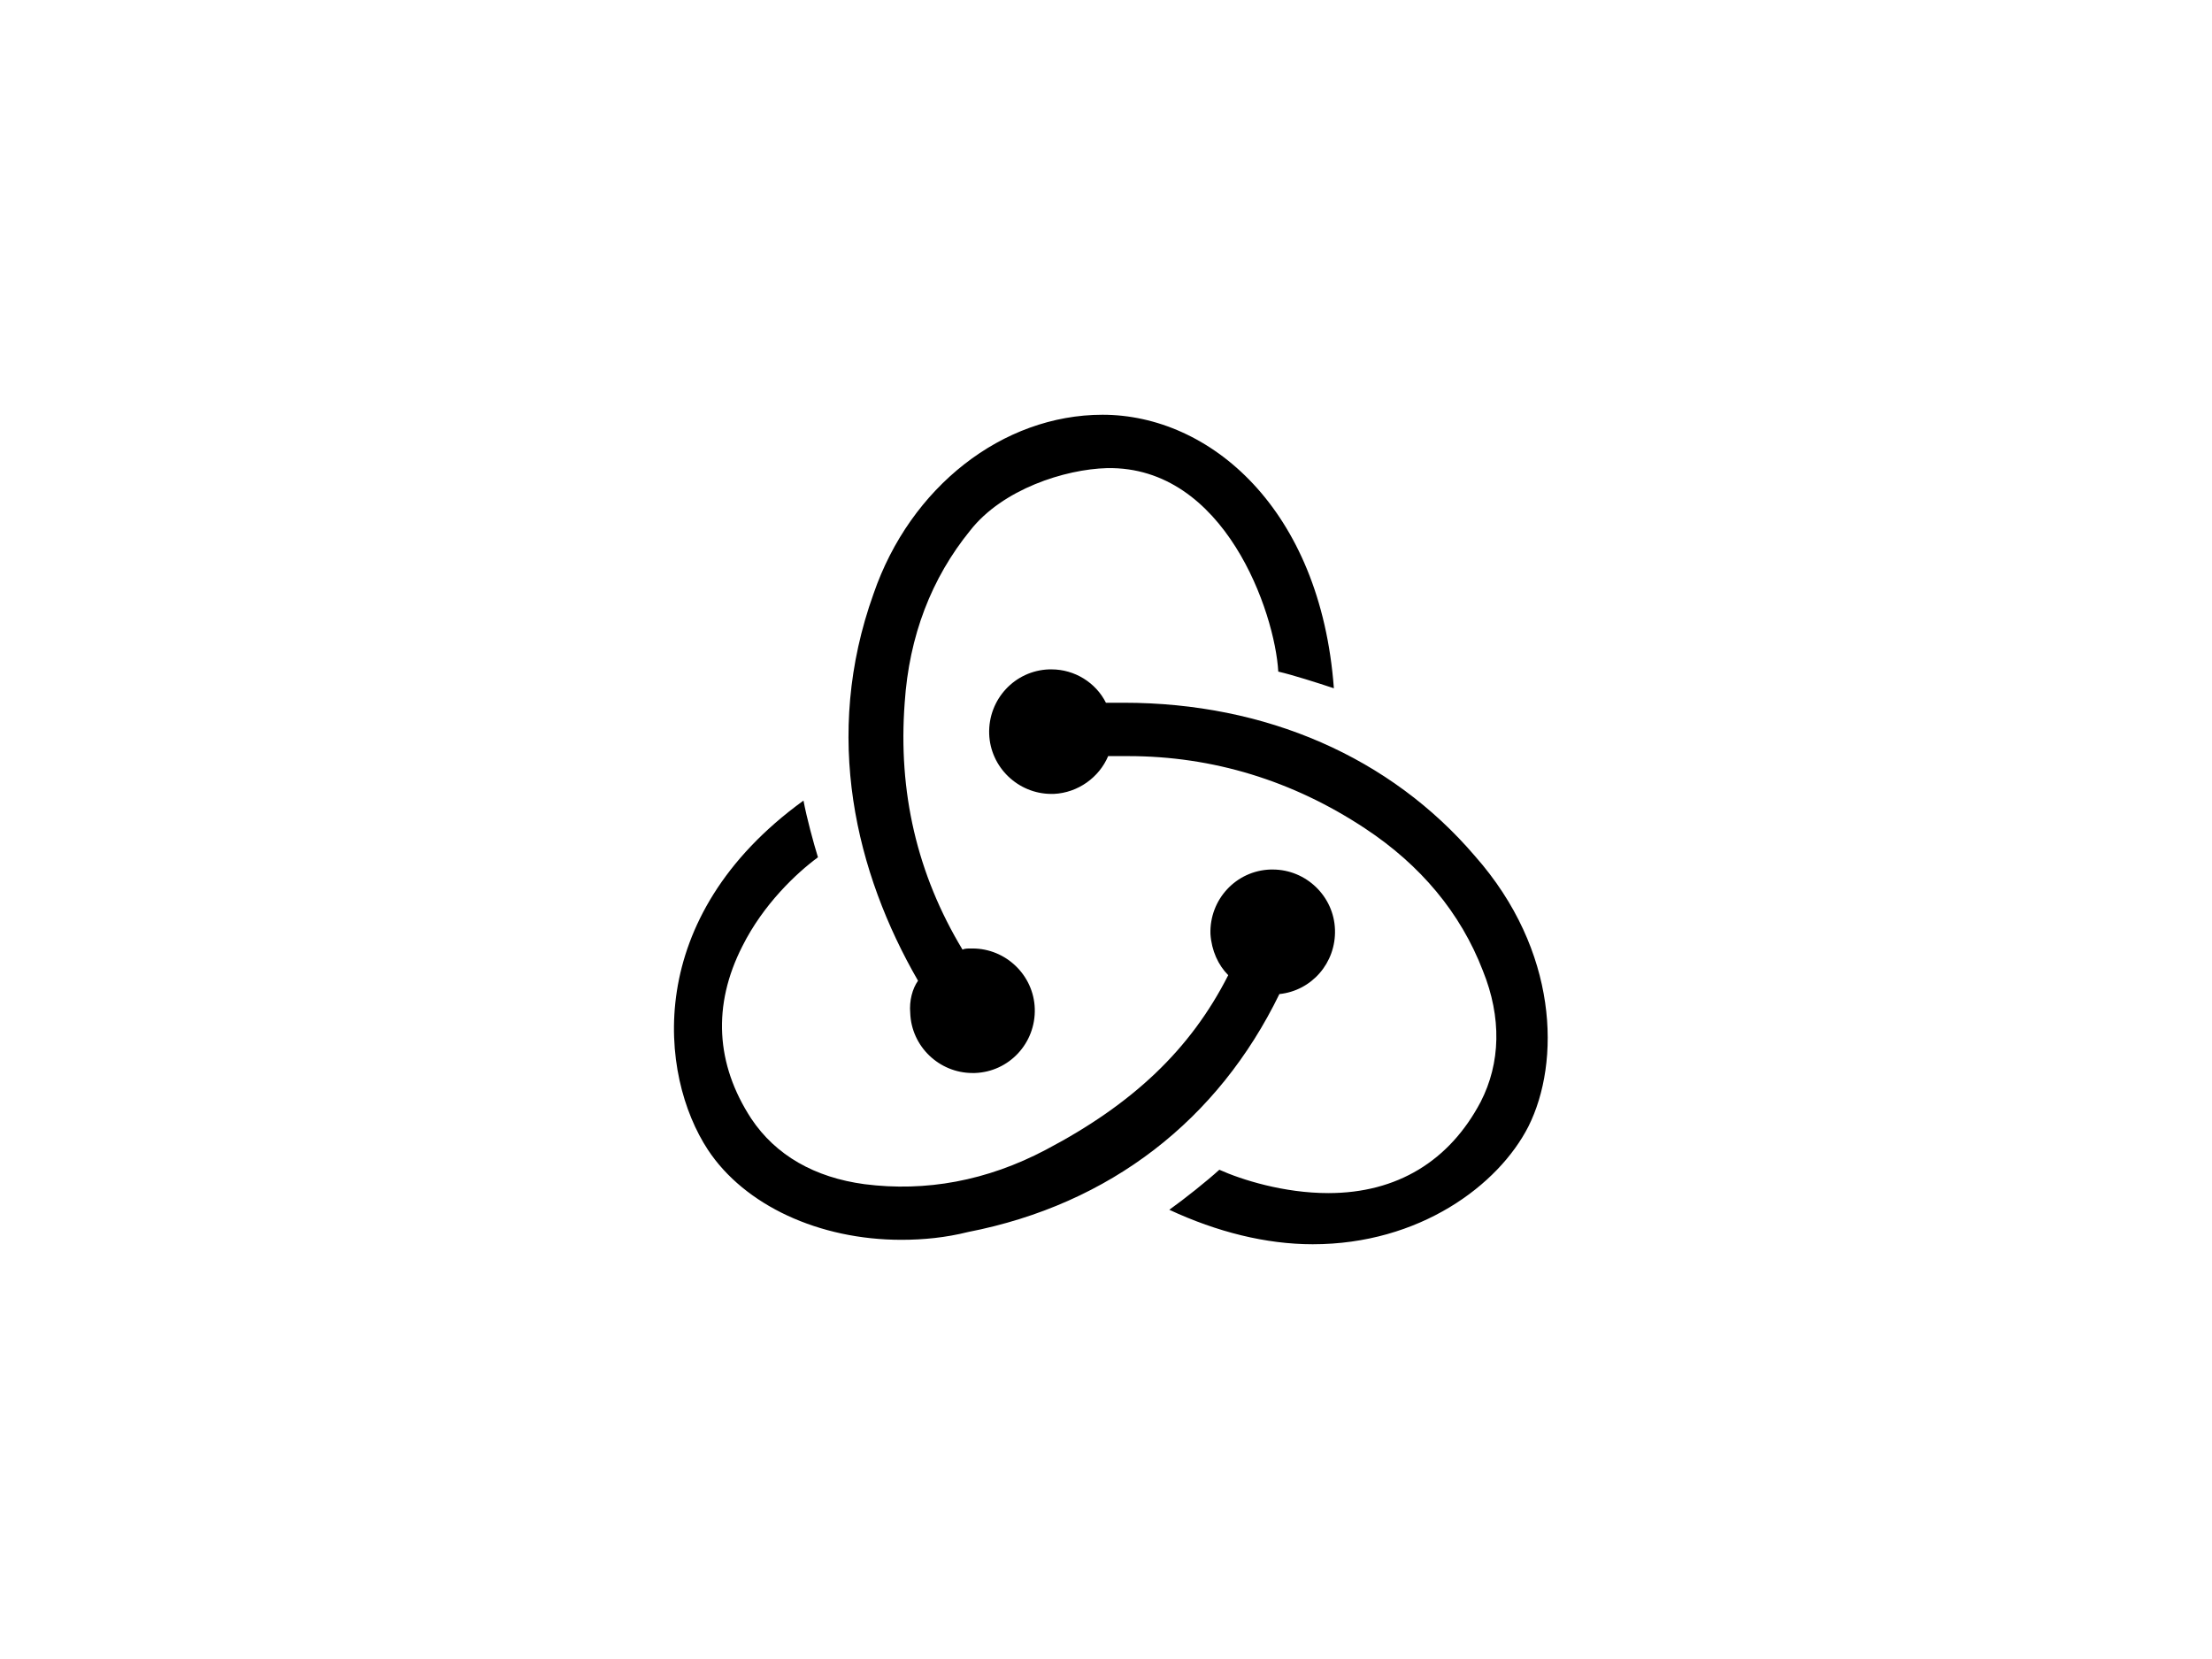 <svg width="128" height="96" viewBox="0 0 128 96" fill="none" xmlns="http://www.w3.org/2000/svg">
<path d="M74.033 57.523C75.899 57.33 77.315 55.721 77.25 53.791C77.186 51.861 75.577 50.316 73.647 50.316H73.519C71.524 50.381 69.98 52.054 70.044 54.048C70.109 55.013 70.495 55.85 71.073 56.429C68.886 60.74 65.54 63.893 60.522 66.531C57.112 68.332 53.573 68.976 50.034 68.525C47.139 68.139 44.887 66.853 43.471 64.729C41.413 61.576 41.219 58.166 42.957 54.756C44.179 52.311 46.109 50.509 47.332 49.608C47.075 48.772 46.688 47.356 46.495 46.327C37.166 53.083 38.131 62.22 40.962 66.531C43.085 69.748 47.396 71.743 52.157 71.743C53.444 71.743 54.731 71.614 56.018 71.292C64.254 69.684 70.495 64.793 74.033 57.523ZM85.357 49.544C80.467 43.818 73.261 40.665 65.026 40.665H63.996C63.417 39.507 62.195 38.734 60.843 38.734H60.715C58.72 38.799 57.176 40.472 57.24 42.467C57.305 44.397 58.913 45.941 60.843 45.941H60.972C62.388 45.877 63.61 44.976 64.125 43.753H65.283C70.173 43.753 74.805 45.169 78.988 47.936C82.205 50.059 84.521 52.826 85.808 56.172C86.901 58.874 86.837 61.512 85.679 63.764C83.877 67.174 80.853 69.04 76.864 69.04C74.291 69.04 71.846 68.268 70.559 67.689C69.851 68.332 68.564 69.362 67.663 70.005C70.43 71.292 73.261 72 75.963 72C82.14 72 86.709 68.59 88.446 65.18C90.311 61.448 90.183 55.013 85.357 49.544ZM52.672 58.616C52.736 60.547 54.345 62.091 56.275 62.091H56.404C58.399 62.027 59.943 60.354 59.878 58.359C59.814 56.429 58.205 54.885 56.275 54.885H56.147C56.018 54.885 55.825 54.885 55.696 54.949C53.058 50.574 51.965 45.812 52.351 40.665C52.608 36.804 53.895 33.458 56.147 30.691C58.013 28.311 61.615 27.152 64.061 27.088C70.881 26.96 73.776 35.453 73.969 38.863C74.805 39.056 76.221 39.507 77.186 39.828C76.414 29.405 69.98 24 63.803 24C58.012 24 52.672 28.182 50.549 34.359C47.589 42.595 49.519 50.509 53.123 56.751C52.801 57.201 52.608 57.908 52.672 58.616Z" fill="black"/>
</svg>
